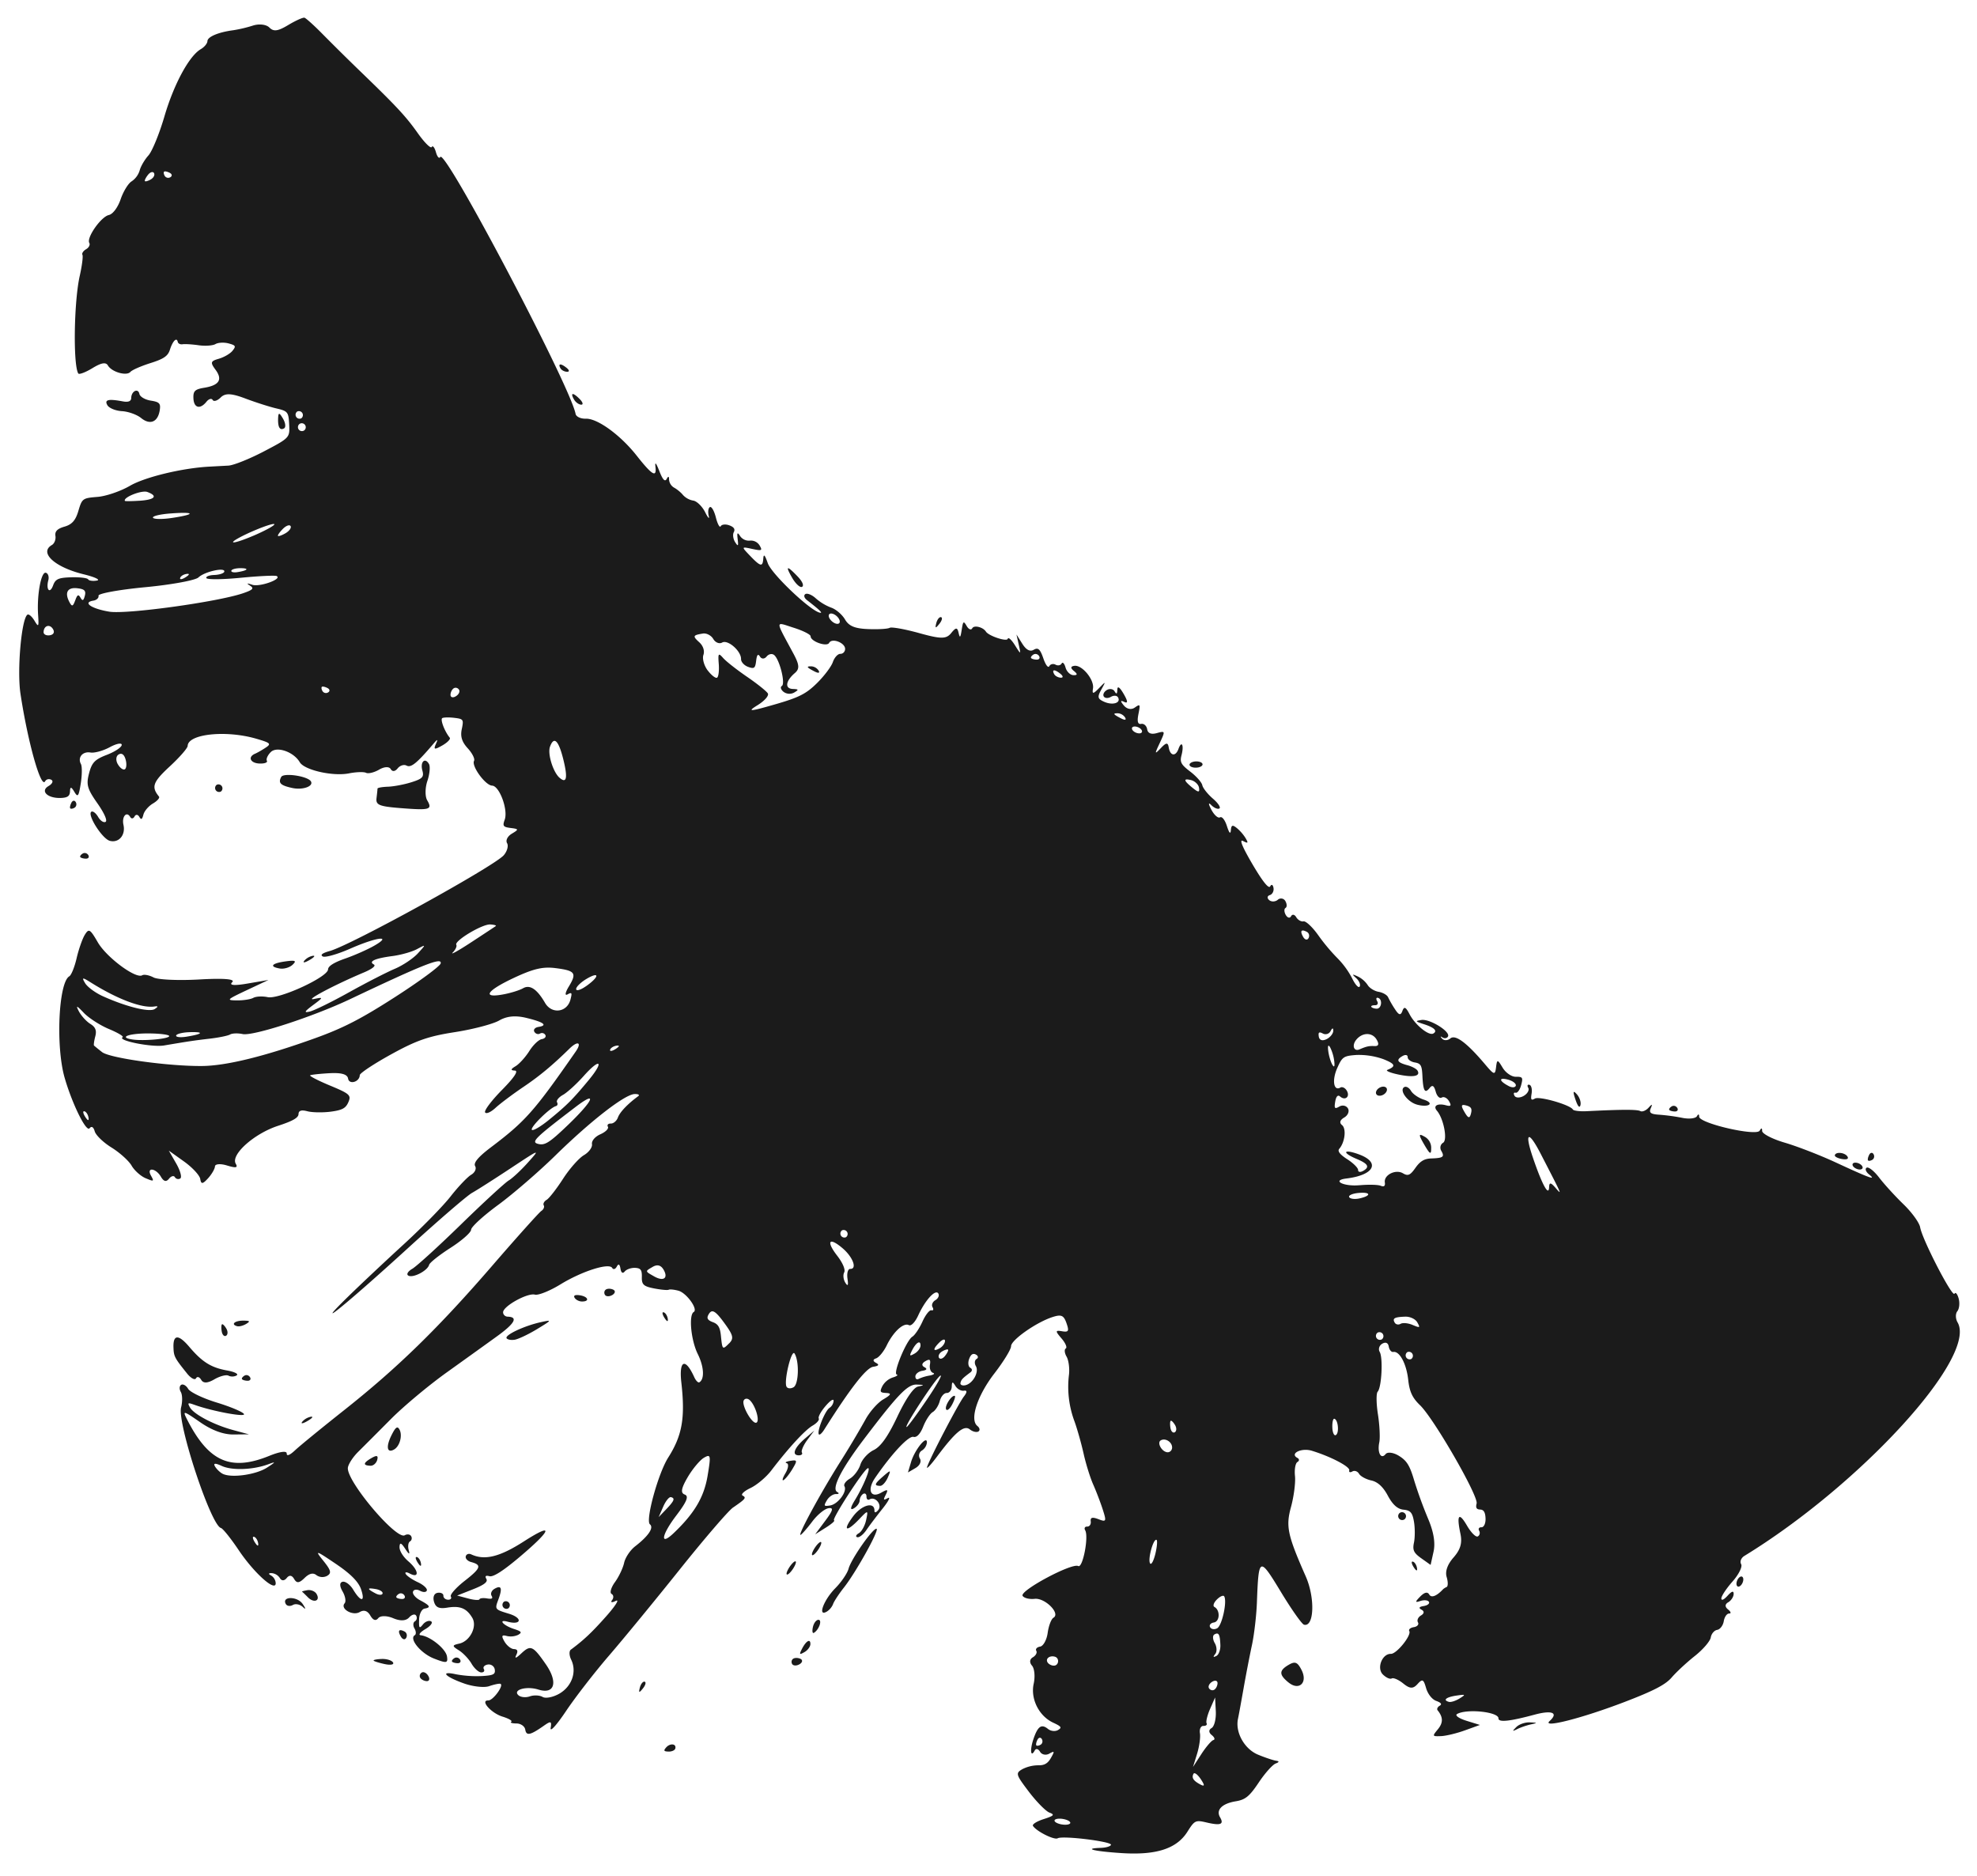 <?xml version="1.0" encoding="UTF-8"?> <svg xmlns="http://www.w3.org/2000/svg" width="78" height="74" fill="none"><path fill="#1B1B1B" fill-rule="evenodd" d="M8.716 60.277c.077.02.394.416.704.878.603.898 1.45 1.657 1.458 1.306a.38.38 0 0 0-.182-.308c-.116-.062-.107-.098.024-.094a.43.43 0 0 1 .324.197c.066.114.174.112.268-.005.102-.127.204-.114.292.037.103.178.2.169.411-.037.187-.183.34-.219.471-.112a.4.4 0 0 0 .42.027c.182-.107.155-.217-.149-.595-.346-.43-.312-.423.484.115.595.402.9.71 1.004 1.01.174.508-.006.516-.31.014-.117-.194-.304-.334-.415-.311-.126.025-.128.168-.005.38.108.186.145.397.082.47-.188.213.316.508.593.346q.255-.148.421.137t.314.102c.083-.103.34-.102.585.002.284.12.506.11.632-.029.107-.118.232-.15.278-.07s.023.18-.05.223c-.075.043-.082.17-.017.282s.07.23.012.265c-.239.139.24.721.76.922.498.193.553.184.51-.086-.047-.299-.661-.793-1.036-.834-.106-.011-.023-.12.185-.243.207-.122.308-.26.222-.306s-.229.009-.319.122c-.143.178-.163.153-.152-.194.006-.219.105-.413.218-.431.26-.042.216-.119-.185-.332-.175-.092-.298-.242-.274-.332s.148-.108.277-.039c.129.07.25.063.27-.015.021-.077-.14-.223-.359-.324s-.432-.248-.475-.325c-.044-.077.03-.084.162-.014.386.202.352-.13-.049-.475-.216-.186-.362-.42-.357-.573.007-.191.065-.173.224.07q.219.337.139.056c-.042-.15-.02-.306.049-.346.068-.04.09-.133.046-.208s-.157-.09-.252-.035c-.33.192-2.276-2.107-2.245-2.652.008-.137.19-.422.403-.635.214-.212.8-.798 1.3-1.302.502-.504 1.487-1.326 2.188-1.828s1.604-1.15 2.006-1.441c.693-.502.828-.753.41-.765-.102-.003-.184-.082-.182-.176.006-.242.965-.772 1.256-.694.133.035.585-.146 1.003-.402.85-.522 1.922-.863 2.045-.652.044.076.126.053.181-.051q.101-.19.145.077c.027.168.09.21.17.114.07-.085.253-.148.406-.142.223.01.276.082.268.364-.007.296.07.367.488.448.273.052.53.076.573.051.041-.024.213-.007.381.038.32.085.787.734.605.84-.204.119-.108 1.118.159 1.657.247.498.275.993.063 1.116-.047.028-.137-.063-.2-.2-.354-.782-.61-.678-.511.206.157 1.397.037 2.088-.517 2.962-.397.625-.907 2.483-.723 2.634.163.135-.054.46-.582.869-.195.151-.39.444-.435.65s-.206.548-.361.761-.215.423-.134.467c.081.043.09.154.018.246-.071.092-.004.105.15.028.155-.076-.013.193-.373.6-.573.646-.888.943-1.403 1.325-.072.053-.066.23.014.395.23.474.03 1.05-.463 1.338-.245.142-.543.202-.662.133-.12-.07-.347-.08-.505-.024s-.36.037-.45-.043c-.242-.214.313-.373.786-.225.642.202.785-.29.292-1-.508-.732-.598-.771-.969-.423q-.306.288-.196.061c.078-.16.05-.23-.092-.235-.111-.003-.279-.136-.372-.296-.131-.225-.111-.275.088-.221a.7.7 0 0 0 .453-.046c.162-.094.132-.135-.171-.232-.418-.135-.64-.39-.249-.286.552.147.604-.146.056-.313-.562-.171-.563-.172-.421-.556.17-.456.123-.586-.153-.426-.111.065-.163.186-.114.27.065.112.017.14-.18.107-.148-.025-.281-.01-.296.035s-.219.03-.454-.034l-.428-.114.624-.246c.444-.175.597-.294.53-.41q-.098-.167.12-.107c.146.039.514-.191 1.132-.709 1.332-1.116 1.449-1.448.234-.668-.96.617-1.552.763-2.085.515-.095-.044-.191-.01-.214.078-.023.086.072.188.212.225.43.115.386.242-.257.744-.341.267-.586.545-.544.617s-.008.128-.11.125-.186-.073-.183-.157c.002-.084-.1-.135-.227-.115-.138.022-.196.161-.145.347.065.23.2.291.524.238.506-.083.763.023.989.403.202.343-.092.922-.517 1.016-.284.063-.287.095-.017.262.168.104.395.342.504.53.108.186.28.341.381.344s.147-.057.103-.134c-.045-.076.026-.156.156-.177s.254.066.275.192c.032.194-.05.236-.513.263a4.5 4.5 0 0 1-1.017-.07c-.652-.144-.437.096.328.365.35.123.792.17.98.104.19-.066.388-.108.44-.094.164.044-.283.662-.474.657-.337-.01.114.501.563.638.246.076.4.167.344.203-.058.036.035.066.205.067.17 0 .327.11.348.245.042.254.198.22.739-.16.272-.19.307-.178.263.093-.03.18.231-.109.61-.673.364-.543 1.123-1.522 1.686-2.175.564-.654 1.822-2.185 2.796-3.404s1.919-2.317 2.1-2.442c.5-.343.537-.39.379-.475-.08-.043.06-.177.313-.297.252-.12.62-.43.818-.689.682-.893 1.33-1.597 1.632-1.773.167-.097.276-.224.243-.282s.085-.277.265-.487c.193-.226.324-.31.321-.204a.38.38 0 0 1-.162.274c-.173.107-.498.91-.422 1.041.026.045.12-.036.211-.18 1.029-1.63 1.657-2.438 1.931-2.482.225-.036.257-.08.112-.157-.126-.068-.124-.133.004-.175.113-.037.302-.267.421-.511.265-.544.667-.912.875-.8.089.047.246-.117.368-.383.278-.609.685-1.052.794-.864.047.08-.007.197-.118.262s-.161.189-.11.276c.05.087.03.142-.045.122s-.234.181-.354.448c-.12.266-.299.533-.397.593-.237.145-.777 1.452-.617 1.494.068.019-.005.071-.161.118a.75.75 0 0 0-.407.34c-.11.226-.092.257.157.27.217.013.189.07-.123.254-.222.131-.54.493-.706.804a38 38 0 0 1-1.007 1.686c-.793 1.262-1.702 2.943-1.541 2.851.058-.033.266-.273.462-.533s.48-.492.633-.516c.21-.034.18.085-.125.492l-.4.537.418-.263c.23-.144.377-.273.326-.288-.106-.028 1.124-1.934 1.322-2.05.164-.096-.14.667-.501 1.256-.178.289-.195.407-.047.325.127-.07.233-.21.236-.31.002-.102.065-.22.14-.264.073-.043.132.005.13.106s.053.15.123.11c.224-.13.506.215.343.418-.085.107-.154.121-.151.033.009-.372-.495-.242-.84.215-.427.57-.278.653.226.127.364-.381.37-.381.286.017-.046.224-.176.46-.289.525s-.14.136-.06.157c.078.02.24-.107.36-.285.12-.177.408-.557.638-.844.23-.288.325-.474.21-.415-.184.097-.193.081-.081-.14.101-.202.067-.216-.18-.075-.422.242-.571-.107-.246-.58.66-.96 1.324-1.67 1.516-1.619.127.034.27-.118.383-.405.1-.253.268-.51.375-.573s.232-.258.278-.435c.047-.178.17-.321.274-.318s.194-.11.199-.25c.007-.205.035-.21.143-.03.073.123.226.208.338.19.132-.023.13.06-.002.229-.213.272-1.337 2.424-1.452 2.78-.035.11.141-.075.392-.411.73-.977 1.068-1.256 1.297-1.07.11.087.26.124.334.081s.056-.142-.041-.22c-.31-.25.001-1.201.678-2.077.36-.467.654-.947.653-1.067-.002-.244.999-.947 1.639-1.152.344-.11.438-.069.547.24.111.316.084.365-.177.321-.267-.045-.27-.008-.021.28.158.183.235.362.171.4-.064.037-.05.18.03.32.082.139.125.46.096.715a3.9 3.9 0 0 0 .22 1.847c.104.288.265.857.357 1.265.09.407.263.96.383 1.228.119.269.288.713.376.987.148.462.135.49-.172.373-.243-.093-.326-.07-.305.084.016.117-.047.21-.14.207-.091-.003-.128.063-.08.146.148.253-.096 1.507-.274 1.411-.25-.134-2.313.97-2.195 1.174.052.09.266.143.476.12.408-.046 1.03.578.742.745-.087.05-.19.319-.228.597s-.173.521-.298.542c-.125.02-.193.095-.151.167s-.02.187-.136.255c-.128.075-.141.206-.033.33.098.113.128.434.066.713-.132.595.208 1.275.767 1.535.328.153.356.196.19.293-.108.062-.284.043-.392-.044-.259-.21-.403-.11-.576.401-.145.427-.108.748.052.448.047-.09.141-.067.209.049.067.116.23.151.361.078.215-.12.222-.103.069.167-.126.221-.26.297-.507.29a1.4 1.4 0 0 0-.624.155c-.27.157-.255.208.262.89.303.398.668.768.812.822.217.081.177.125-.23.256-.27.086-.46.206-.422.267.139.217.84.568.977.489.193-.112 2.136.127 2.101.258-.015.06-.194.113-.397.12-.725.024-.28.136.822.207 1.364.087 2.166-.173 2.589-.84.287-.454.32-.47.763-.367.55.129.69.074.526-.207-.169-.29.077-.54.62-.63.38-.062.541-.194.908-.743.245-.367.546-.704.67-.749.136-.05.144-.091.021-.107-.111-.015-.434-.122-.719-.24-.537-.221-.906-.88-.792-1.414.029-.134.127-.674.22-1.198.092-.525.24-1.29.329-1.702s.177-1.165.197-1.675c.069-1.827.094-1.838.95-.427.415.686.824 1.265.908 1.288.402.107.445-1.054.069-1.906-.72-1.634-.791-1.968-.582-2.734.114-.417.185-.969.158-1.225s.016-.505.096-.552c.08-.046.08-.12 0-.162-.318-.171.155-.408.566-.283.744.226 1.516.63 1.479.773-.02.075.035.095.121.045.087-.05.206-.01.264.09s.276.219.483.264q.378.08.654.6c.19.355.384.53.617.553.28.028.354.116.416.484.041.247.04.612-.001.812-.063.299-.012.409.29.623l.366.26.116-.523c.077-.346.004-.785-.216-1.3a17 17 0 0 1-.549-1.51c-.173-.588-.29-.778-.602-.97-.214-.133-.448-.163-.524-.069-.183.228-.335-.054-.25-.463.037-.18.013-.675-.053-1.101-.067-.427-.072-.83-.011-.897.157-.173.216-1.336.08-1.57-.064-.109-.018-.254.102-.324.133-.077.231-.034.255.112.022.13.102.227.178.214.248-.043.52.463.59 1.098.052.472.162.71.463 1 .55.528 2.312 3.588 2.236 3.88-.044.168-.005.234.139.239.141.004.204.108.213.355.007.192-.066.347-.161.344-.097-.003-.137.06-.091.138.045.08.022.18-.052.222-.074.044-.265-.145-.424-.418-.324-.557-.422-.44-.263.313.077.366.003.623-.27.935-.243.276-.34.553-.273.773.057.189.057.366-.002.394a.6.6 0 0 0-.133.081c-.256.277-.468.36-.551.217q-.103-.18-.36.081c-.207.212-.205.244.01.172.146-.048.297-.033.336.034.039.066-.053.141-.204.165q-.277.044-.085.146c.114.061.105.15-.02.224-.117.068-.172.19-.124.273.048.082-.024.168-.16.19-.137.021-.218.09-.182.154.097.166-.5.907-.725.9-.344-.009-.568.56-.32.81.127.127.285.2.353.16.067-.039.273.051.456.2.258.21.386.215.559.024.196-.217.238-.198.34.155.069.236.234.446.4.507.198.073.238.132.133.193-.083.048-.118.13-.076.18.218.269.221.487.01.744-.228.278-.226.284.118.272.193-.006.618-.108.945-.226l.594-.215-.535-.166c-.296-.093-.46-.21-.367-.264.375-.219 1.64-.087 1.634.17-.004.166.429.122 1.425-.146.688-.186.953-.076.596.249-.334.303 1.256-.1 2.945-.746 1.164-.446 1.626-.686 1.872-.974.18-.21.589-.59.91-.844.32-.254.603-.582.628-.729.024-.147.138-.282.253-.3.115-.02.232-.173.26-.342s.123-.306.212-.303c.088.002.07-.07-.042-.16-.13-.104-.127-.207.006-.284.115-.067.211-.214.214-.326.003-.139-.074-.116-.242.07-.145.16-.246.202-.243.102.002-.094.202-.396.445-.67.243-.275.394-.581.336-.68-.059-.1-.001-.247.127-.325 4.598-2.815 9.201-7.856 8.412-9.212-.084-.145-.088-.343-.01-.44.079-.098.102-.325.052-.504s-.124-.264-.164-.188c-.084.16-1.269-2.13-1.355-2.62-.031-.18-.326-.588-.657-.908-.33-.319-.761-.792-.959-1.051-.198-.26-.42-.436-.495-.392-.074.043-.032.161.093.263.312.253.04.156-1.303-.466-.62-.288-1.531-.641-2.023-.785s-.892-.353-.89-.463c.004-.121-.034-.126-.095-.012-.125.236-2.397-.289-2.39-.552.002-.102-.035-.111-.084-.02-.049.092-.307.123-.575.07a8 8 0 0 0-.919-.125c-.337-.021-.41-.078-.33-.257.075-.17.053-.176-.086-.021-.104.115-.25.176-.327.135-.124-.067-.717-.066-2.126.005-.265.013-.507-.018-.536-.068-.108-.184-1.321-.533-1.497-.431-.147.085-.172.048-.13-.2.027-.169-.012-.323-.087-.343-.076-.02-.096.035-.046.121.05.087-.03.23-.178.316s-.311.085-.362-.002-.032-.142.04-.122.172-.116.22-.3c.08-.302.06-.333-.213-.33-.165.003-.398-.158-.518-.358-.2-.334-.22-.336-.259-.016-.038.315-.078.305-.43-.113-.72-.853-1.175-1.193-1.373-1.025-.104.087-.25.091-.327.008-.076-.083-.07-.106.012-.05.083.054.183.038.222-.036.103-.193-.72-.702-1.05-.65-.254.041-.246.054.1.166.412.132.546.266.37.368-.174.101-.718-.34-.936-.76-.15-.29-.214-.32-.283-.13-.068.186-.137.17-.292-.068a4 4 0 0 1-.273-.474c-.04-.089-.207-.185-.374-.213s-.362-.15-.433-.27a1 1 0 0 0-.395-.339c-.224-.1-.232-.09-.054.071.115.104.177.252.136.329-.04.076-.174-.068-.297-.32a3.3 3.3 0 0 0-.58-.797 7.5 7.5 0 0 1-.763-.913c-.225-.316-.485-.56-.578-.54-.093.019-.222-.056-.286-.165s-.155-.128-.203-.038c-.047.09-.141.067-.209-.05-.067-.115-.072-.24-.01-.276s.059-.157-.006-.27a.192.192 0 0 0-.299-.053c-.098.083-.252.089-.34.013-.09-.077-.078-.165.025-.197.102-.031.168-.16.145-.285-.023-.13-.08-.155-.13-.06-.058.109-.301-.194-.7-.874-.4-.682-.53-.998-.373-.916.2.104.217.087.108-.103a1.7 1.7 0 0 0-.347-.403c-.175-.142-.221-.127-.24.079q-.02.261-.157-.165c-.079-.244-.194-.387-.273-.34-.076.044-.228-.092-.339-.302-.124-.235-.124-.305-.002-.18.11.11.253.17.318.132s-.05-.213-.257-.39c-.206-.178-.394-.416-.417-.529s-.236-.354-.473-.534c-.367-.28-.418-.375-.347-.647.104-.397.008-.599-.12-.25-.113.314-.33.279-.385-.063-.033-.198-.098-.192-.31.031-.25.26-.253.245-.043-.202.222-.474.22-.482-.115-.39-.223.062-.356.009-.382-.153-.023-.136-.128-.23-.235-.21-.134.025-.168-.093-.11-.383.079-.399.072-.412-.145-.26-.136.095-.31.061-.431-.085-.144-.172-.139-.213.017-.139.15.072.144-.028-.021-.312-.156-.268-.246-.332-.252-.178-.006.185-.031.2-.11.07-.054-.092-.19-.115-.302-.05s-.167.179-.124.253.17.083.282.018c.11-.065.237-.057.28.018.128.218-.201.326-.54.178-.265-.117-.282-.187-.119-.482.187-.338.185-.34-.09-.057-.233.238-.275.24-.237.009.056-.345-.436-.94-.739-.89q-.225.034-.011.205c.147.119.14.168-.02.163-.127-.003-.268-.139-.313-.3-.046-.163-.115-.235-.155-.16s-.148.096-.24.046-.203-.023-.246.059c-.045.085-.147-.048-.237-.313-.125-.362-.205-.434-.378-.333q-.219.127-.45-.238l-.23-.365.09.402c.088.4.087.4-.155.014-.134-.213-.26-.324-.28-.246-.033.125-.75-.112-.86-.284-.116-.18-.47-.266-.54-.132-.044.083-.142.044-.218-.087-.125-.215-.144-.2-.198.15-.05.315-.072.337-.123.116-.051-.223-.104-.22-.294.013-.193.237-.404.237-1.261-.002-.566-.157-1.09-.25-1.163-.208-.074.043-.454.066-.846.05-.529-.02-.765-.118-.917-.38-.113-.193-.358-.403-.544-.466a2 2 0 0 1-.608-.366c-.149-.138-.333-.214-.41-.17-.078.046-.05.153.06.238.519.404.642.524.509.497-.382-.079-1.906-1.528-2.054-1.953-.116-.332-.164-.38-.178-.177-.024.338-.109.317-.537-.131-.329-.345-.329-.347.097-.255.386.082.415.069.295-.137a.4.4 0 0 0-.38-.19.42.42 0 0 1-.387-.177c-.109-.17-.13-.143-.098.122.034.276.016.297-.1.115-.08-.124-.103-.3-.053-.394.062-.117.006-.202-.177-.269-.147-.054-.299-.038-.338.035s-.125-.081-.192-.344c-.067-.264-.173-.447-.237-.41s-.084.192-.045.344c.038.152-.026.087-.142-.144-.117-.231-.329-.437-.47-.457a.72.72 0 0 1-.403-.22c-.08-.1-.238-.23-.35-.29a.4.4 0 0 1-.2-.32c.004-.13-.032-.142-.092-.028-.069.13-.156.04-.29-.302-.136-.344-.181-.39-.154-.158.05.425-.141.307-.746-.461-.64-.81-1.545-1.468-2.003-1.452-.2.006-.382-.079-.403-.19-.213-1.107-5.152-10.485-5.338-10.134-.043.081-.12-.004-.172-.19-.052-.184-.126-.276-.165-.204-.038.073-.285-.171-.548-.542-.482-.678-.822-1.044-2.33-2.5a96 96 0 0 1-1.426-1.41c-.334-.34-.657-.631-.718-.648-.06-.016-.348.113-.64.288-.409.246-.576.268-.743.1-.122-.123-.405-.157-.65-.078a5.4 5.4 0 0 1-.771.183c-.586.076-1.02.258-1.024.43-.003.092-.12.235-.262.317-.46.268-1.063 1.383-1.435 2.654-.2.683-.484 1.376-.631 1.539s-.303.428-.345.589a.8.8 0 0 1-.316.432c-.131.076-.327.393-.434.704-.113.33-.308.59-.468.626-.308.068-.888.896-.77 1.099.042.072-.015.185-.126.25-.111.064-.176.163-.145.22.032.056-.016.43-.106.832-.228 1.011-.266 3.492-.059 3.848.031.054.282-.04.557-.207.353-.216.533-.247.614-.107.15.258.736.426.886.254.064-.075.419-.23.788-.347.531-.167.693-.278.773-.532.11-.346.267-.502.308-.306.014.067.1.109.19.094s.376.002.634.039c.259.037.557.016.664-.046s.338-.074.515-.027c.286.077.303.109.156.292-.09.113-.333.254-.538.313-.328.094-.344.146-.131.434.288.39.147.614-.447.711-.365.06-.436.129-.425.41.014.388.262.456.514.142.091-.114.202-.146.246-.07s.187.03.317-.1c.178-.177.423-.166.972.042.404.152.953.328 1.219.39.458.107.485.141.51.637.027.519.018.528-1.002 1.062-.567.296-1.195.548-1.396.558l-.742.04c-1.07.055-2.548.411-3.143.757-.367.214-.941.41-1.276.437-.592.048-.612.062-.758.554-.11.374-.252.534-.548.62-.282.08-.386.188-.357.366.022.14-.04.3-.139.358-.518.3.106.875 1.254 1.156.443.108.677.22.52.247-.158.028-.313.006-.345-.049-.032-.054-.331-.09-.665-.08-.507.015-.626.068-.717.32-.127.348-.288.175-.189-.203.037-.139-.008-.272-.098-.296-.188-.05-.358.889-.304 1.67.032.467.016.49-.145.22-.099-.166-.224-.273-.277-.236-.236.162-.414 2.194-.274 3.12.289 1.909.81 3.759.972 3.453.044-.082.153-.109.244-.06.091.048.042.16-.109.247-.338.197-.04.487.482.47.27-.01.358-.073.365-.263.007-.188.049-.183.17.019.138.233.172.19.255-.33.052-.33.055-.674.006-.764-.14-.26.065-.508.377-.455.157.027.5-.068.762-.21.261-.142.473-.183.471-.091s-.263.267-.58.39c-.483.185-.598.304-.71.736-.117.442-.07.607.326 1.173.275.392.407.69.327.737-.075.044-.207-.043-.293-.192-.087-.15-.207-.243-.266-.208-.184.106.424 1.068.726 1.149.355.094.629-.227.538-.631-.073-.324.125-.553.266-.31.046.08.123.071.17-.018.047-.09.131-.085.186.008.077.133.114.114.166-.086.037-.141.207-.338.378-.437.17-.1.276-.222.235-.273-.31-.38-.242-.57.42-1.183.39-.36.71-.726.712-.814.012-.473 1.509-.632 2.703-.285.563.163.604.201.38.35-.139.093-.329.202-.422.242-.302.128-.188.376.179.388.196.007.324-.042.286-.109-.039-.066.03-.22.153-.343.242-.241.906-.008 1.145.401.18.309 1.307.564 1.938.439.283-.056.588-.066.676-.022.09.044.32-.012.515-.125.205-.12.397-.129.458-.023.065.111.172.1.274-.027.092-.115.25-.164.351-.11.177.094.399-.086 1.056-.855.172-.203.192-.2.097.012-.095.214-.047.223.255.05.205-.117.339-.255.297-.306-.206-.253-.385-.727-.294-.775.057-.03.272-.034.477-.009.358.044.37.064.29.449-.061.288.007.502.238.754.177.193.288.415.247.493-.11.205.449.97.713.978.289.009.638.954.496 1.345-.09.248-.06.288.24.326.319.04.322.056.042.224-.17.102-.252.265-.188.375.062.107.003.32-.13.475-.381.44-6.008 3.538-6.86 3.777q-.45.126-.28.217c.093.05.574-.086 1.069-.303 1.056-.464 1.697-.546.966-.125-.26.15-.777.38-1.148.509-.447.155-.677.3-.68.429-.008.304-1.935 1.19-2.381 1.095-.205-.044-.46-.032-.567.027s-.4.104-.65.101c-.427-.005-.405-.028.397-.406l.85-.4-.82.14c-.529.092-.747.073-.611-.052.135-.124-.326-.163-1.291-.108-.826.047-1.642.011-1.812-.08-.172-.09-.373-.129-.448-.085-.255.149-1.406-.706-1.751-1.3-.307-.529-.354-.555-.514-.295-.096.157-.241.571-.322.92-.08.348-.21.67-.29.716-.424.246-.539 2.772-.182 4.006.298 1.03.851 2.152.982 1.989.079-.099.155-.053.204.12.043.153.341.441.664.64.322.2.678.52.79.712.11.192.36.416.553.497.328.138.342.131.213-.1-.192-.343.19-.303.39.04.112.192.21.217.319.082.086-.107.191-.136.233-.064a.154.154 0 0 0 .212.053c.074-.044.003-.308-.158-.589l-.293-.51.598.427c.33.235.618.546.642.69.035.215.093.21.308-.025.146-.16.268-.371.273-.47.004-.098.218-.115.475-.036.355.108.438.092.345-.069-.207-.356.722-1.188 1.672-1.497.581-.19.801-.316.805-.463.003-.138.114-.173.35-.11.188.05.6.057.915.017.457-.06.597-.134.701-.375.12-.274.055-.332-.727-.657-.473-.197-.823-.378-.78-.403s.389-.063.767-.083c.47-.025.7.042.729.211.041.255.455.134.461-.135.002-.077.557-.445 1.234-.818 1.003-.553 1.471-.716 2.53-.88.713-.112 1.496-.318 1.738-.458.3-.173.641-.206 1.069-.102.69.167.861.296.477.357-.136.022-.208.108-.16.19.048.083.148.115.222.072a.154.154 0 0 1 .211.053c.042.072-.021.146-.14.166-.12.019-.342.231-.493.472-.152.24-.396.51-.544.598-.192.114-.2.162-.028.17.157.006-.018.27-.504.763-.409.415-.71.813-.667.886s.223-.005.413-.18c.185-.17.68-.541 1.1-.825.642-.434 1.14-.848 1.812-1.506.337-.33.503-.252.248.115-1.645 2.365-1.982 2.746-3.354 3.782-.489.37-.686.606-.612.733.06.103-.01.257-.156.342-.145.085-.511.469-.812.854s-1.132 1.233-1.845 1.886-1.711 1.59-2.218 2.086c-1.471 1.439-.047.283 2.382-1.933 1.195-1.09 2.332-2.07 2.526-2.178s.88-.546 1.527-.973c1.169-.773 1.172-.774.68-.226-.27.303-.613.622-.76.71s-.993.866-1.879 1.73-1.752 1.653-1.925 1.754c-.176.102-.244.222-.153.27.188.101.756-.196.817-.426.023-.087.404-.389.846-.672.444-.284.808-.605.811-.715s.483-.55 1.068-.978c.585-.43 1.607-1.312 2.271-1.963 1.4-1.369 2.73-2.4 3.113-2.41.147-.004.21.034.14.085-.416.305-.721.625-.8.839-.048.135-.175.243-.28.24s-.157.053-.115.126c.042.072-.09.205-.295.296-.213.094-.354.26-.333.391.02.125-.123.32-.32.435-.195.115-.566.534-.823.933-.257.398-.548.771-.646.828-.099.058-.15.156-.114.218s-.007.162-.097.222c-.089.06-.952 1.022-1.917 2.138-2.15 2.487-3.743 4.04-5.846 5.707-.884.7-1.76 1.415-1.946 1.59-.218.204-.338.25-.335.13.003-.112-.273-.074-.685.094-1.516.617-2.385.24-3.23-1.403-.205-.398-.18-.394.496.074.465.323.922.491 1.32.487l.608-.006-.62-.168c-.765-.207-1.556-.622-1.708-.896-.102-.183-.083-.194.174-.102.702.254 2.039.502 1.958.364-.048-.083-.532-.287-1.076-.453-.543-.166-1.05-.409-1.126-.54-.076-.13-.2-.201-.273-.158-.075.043-.082.17-.017.281s.07.386.012.609c-.16.612 1.173 4.65 1.571 4.757m2.84 3.037c.105-.062.285-.023.398.085.12.115.114.062-.014-.126-.214-.311-.843-.305-.662.007.047.08.171.095.277.034m-1.37-2.435c-.018-.12-.091-.234-.162-.253-.071-.02-.056.08.033.219.098.154.149.167.129.034m-1.398-2.738c.345.171 1.305.037 1.744-.243.352-.225.364-.25.064-.138-.604.226-1.443.257-1.85.068q-.379-.175-.263.021c.065.11.203.24.305.292m3.362 4.872c.237.239.498.137.34-.133-.06-.104-.221-.171-.357-.15-.137.023-.233.05-.215.061s.123.111.232.222m-4.77-8.831c.15.188.31.274.355.19.044-.083.135-.056.203.06.084.144.25.138.52-.019.218-.127.47-.192.559-.144s.233.043.32-.011-.08-.14-.37-.193c-.637-.113-.987-.332-1.5-.935-.427-.503-.642-.491-.622.033.012.347.043.406.535 1.019m7.804 11.465c.226.049.372.02.324-.063-.049-.084-.248-.146-.443-.14-.195.007-.34.035-.324.064s.216.09.443.14M3.492 44.093c-.017-.12-.09-.234-.161-.253-.071-.02-.057.08.032.219.099.154.15.168.13.034M9.765 54.47c.101.003.146-.06.1-.138-.046-.08-.144-.109-.218-.065-.074.043-.12.105-.1.138s.117.062.218.065m7.073 11.849c.1.003.128-.09.06-.206-.067-.116-.183-.176-.257-.133s-.102.136-.061.206.157.13.258.133M14.82 62.86c.133.07.256.07.274.002s-.105-.147-.273-.175c-.348-.06-.349-.01-.001.173M8.919 52.694c.072-.042.077-.168.012-.28-.065-.111-.142-.19-.171-.172-.03.017-.035.143-.012.28.022.136.099.214.17.172m7.109 11.916c.048-.09.02-.201-.063-.246-.225-.12-.286-.038-.148.2.068.116.163.137.21.046M9.357 52.318c.078.021.237-.02.354-.09.173-.106.152-.129-.119-.13-.335 0-.496.15-.235.22m6.5 10.761c.1.003.146-.06.1-.138-.046-.08-.144-.108-.218-.065s-.12.105-.1.138.117.062.218.065m-3.724-7.023c.186-.108.244-.183.129-.166a.6.6 0 0 0-.337.196c-.071.091.022.078.208-.03m5.92 9.556c.1.002.145-.06.1-.139-.046-.079-.145-.108-.22-.065-.073.043-.118.105-.1.138.02.033.118.063.22.066M4.028 41.505c.305.237 2.597.557 3.933.548.956-.006 2.46-.374 4.452-1.09 1.13-.406 1.824-.763 3.182-1.636.955-.614 1.76-1.207 1.79-1.318.068-.262-.647.02-3.558 1.4-1.478.702-3.844 1.471-4.253 1.384-.187-.04-.41-.033-.494.016s-.442.123-.793.164c-.634.074-.816.101-1.815.27-.477.08-1.859-.194-1.634-.325.055-.032-.188-.177-.54-.324-.35-.146-.8-.436-.997-.644-.275-.29-.32-.303-.19-.056.093.177.296.4.45.496.207.128.26.26.198.495-.046.177-.069.338-.05.36.019.02.162.138.319.26m12.58 20.172c-.017-.12-.09-.234-.161-.253s-.056.08.033.219c.098.154.149.168.129.034m-1.988-3.855c.11.003.227-.102.262-.233.046-.174-.017-.192-.235-.065q-.488.285-.027.298M4.045 39.294c.918.417 1.848.649 2.058.512.149-.097.144-.124-.018-.1-.497.072-1.464-.295-2.512-.954-.326-.204-.354-.2-.214.034.089.148.397.376.686.508m1.182 1.713c.439.066 1.42-.022 1.449-.13.015-.058-.35-.106-.81-.109-.782-.004-1.205.154-.64.239M15.55 57.18c.227-.132.34-.566.206-.795-.08-.138-.153-.082-.312.238-.226.453-.175.72.106.557m4.498 6.272a.157.157 0 0 0-.158-.27.157.157 0 0 0 .158.27M7.365 40.895c.644-.106.704-.194.12-.177-.277.008-.518.067-.535.132s.17.085.415.045m-3.98-7.022c.1.003.145-.059.1-.138-.046-.079-.145-.108-.219-.065s-.12.105-.1.138.117.063.218.065m-.446-2.008c.074-.043.097-.143.051-.222s-.122-.07-.17.019c-.047.09-.07.189-.051.222s.096.024.17-.019m23.438 37.233c.128.004.248-.05.267-.121.05-.192-.205-.22-.362-.041-.11.125-.092.157.095.162m-1.011-2.492c.103-.128.134-.247.068-.265-.065-.018-.15.087-.188.233-.054.211-.03.218.12.032M4.924 30.348c.066-.039.08-.21.033-.382-.057-.203-.154-.274-.277-.202-.105.06-.12.233-.032.382.086.149.211.24.276.201m-2.961-5.286c.15-.024.2-.118.13-.239-.127-.219-.367-.146-.373.114-.003.09.107.146.243.125m9.077 13.146c.162.027.39-.04.504-.149.167-.158.111-.185-.274-.133-.554.076-.663.208-.23.282m1.188 1.696c.178-.043.873-.385 1.545-.759s1.483-.79 1.802-.925.728-.409.91-.608c.328-.36.328-.362-.031-.17-.199.108-.633.23-.964.274-.693.09-.966.213-.741.333.094.05-.062.175-.394.315-1.165.49-2.373 1.132-1.97 1.047.383-.08.38-.068-.04.244-.34.253-.367.31-.117.249m-9.26-16.218c.083-.23.124-.251.208-.107.08.139.119.122.171-.077s-.016-.265-.306-.296c-.393-.042-.506.188-.284.58.085.15.126.131.21-.1m17.34 29.166c.143-.023.541-.212.884-.42.593-.36.6-.373.143-.272-.646.142-1.422.506-1.348.632.033.056.177.083.32.06M4.312 24.13c.676.112 4.262-.381 5.274-.726.392-.134.448-.194.28-.3-.153-.099-.13-.108.088-.035.289.097 1.188-.224.963-.344-.062-.032-.696-.002-1.41.067-.714.07-1.327.077-1.363.015-.035-.06.102-.117.305-.124s.383-.065.4-.13c.05-.188-.78-.004-1.018.225-.118.114-1.062.288-2.096.386s-1.866.25-1.848.336-.074.174-.205.195c-.437.07-.08.317.63.435m7.9 13.742c.185-.108.243-.183.128-.166a.6.6 0 0 0-.337.196c-.071.091.023.078.208-.03M8.708 31.23a.157.157 0 0 0-.157-.271.157.157 0 0 0 .157.27m17.872 29.25c.82-.782 1.194-1.415 1.336-2.253.137-.817.126-.875-.142-.72-.16.094-.45.44-.642.768-.256.437-.288.621-.118.684.172.063.087.277-.334.83-.59.777-.654 1.22-.1.691m-.312-.923c.336-.351.377-.45.206-.495-.071-.02-.21.15-.308.377l-.179.41zm-3.32-8.214c.32.01.273-.186-.058-.242-.19-.032-.274.002-.222.092.046.08.172.147.28.15m8.594 14.312c.116-.067.137-.161.048-.21-.09-.047-.22-.053-.29-.012s-.09.134-.047.21c.043.074.173.08.289.012M11.53 31.085c.412.09.85-.065.737-.26-.121-.208-1.079-.35-1.172-.175-.127.238-.03.334.435.435m-6.035-11.33c.616-.04.752-.187.318-.347-.221-.082-.965.214-.885.352.009.016.264.013.567-.006m26.244 45.42c.126-.071.232-.213.234-.314.006-.233-.173-.13-.337.196-.109.215-.095.231.103.118M7.325 22.77c.154-.098.167-.148.034-.129-.12.017-.234.09-.252.161-.019.071.08.057.218-.032m16.829 28.32c.115-.068.137-.162.048-.21s-.22-.054-.29-.013c-.07.04-.09.135-.047.209.043.075.173.08.289.013M6.795 20.431c.937-.142.908-.247-.048-.177-.427.03-.747.107-.71.17.036.062.377.065.758.007m25.318 43.982c.2-.121.335-.51.179-.513-.086-.002-.185.127-.22.287s-.017.261.04.226M21.25 45.13c.252.058.436-.06 1.136-.729 1.021-.976 1.217-1.414.329-.737-1.643 1.253-1.784 1.394-1.465 1.466m9.842 16.973c.074-.043.191-.19.26-.328.07-.137.066-.213-.009-.17-.074.043-.191.19-.26.327-.07.137-.066.214.009.17M4.811 16.22c.249.014.589.135.755.27.353.287.659.163.735-.298.045-.276-.006-.333-.353-.388-.224-.035-.425-.153-.448-.263-.051-.243-.316-.114-.323.158q-.003.198-.34.134c-.567-.105-.726-.065-.6.153.067.115.325.22.574.234m16.853 27.953c.702-.572.929-.8 1.564-1.566.618-.746.455-.892-.19-.17-.285.32-.657.66-.825.754-.169.094-.275.226-.236.293s.018.135-.047.152c-.233.063-1.01.826-.948.932.035.06.342-.117.682-.395m10.95 19.407a.64.64 0 0 0 .254-.3c.034-.104.226-.396.426-.65.475-.6 1.413-2.288 1.289-2.322-.14-.037-1.004 1.197-1.104 1.576-.047.179-.281.524-.521.767-.46.464-.71 1.142-.344.928M18.581 37.179c.504-.33.944-.62.979-.646.034-.026-.063-.055-.218-.064-.316-.018-1.428.649-1.339.803.032.055-.03.192-.14.304-.108.111.215-.067.718-.397m7.765 14.845c-.018-.12-.091-.235-.162-.254s-.056.08.033.22c.098.154.149.167.129.034M9.369 22.57c.415-.066.48-.156.114-.156-.182 0-.342.044-.356.1-.015.054.094.08.242.056m22.723 38.77c.074-.044.192-.191.261-.328.07-.137.066-.214-.009-.17-.074.043-.191.19-.26.327-.07.137-.066.214.008.17m-6.285-10.987c.37.211.569.072.374-.263q-.157-.27-.427-.114c-.31.18-.311.17.053.377M15.814 31.88c1.153.09 1.255.06 1.04-.31-.087-.15-.084-.493.008-.763.091-.27.119-.571.062-.67-.16-.273-.354-.078-.26.26.072.253.004.325-.433.462-.284.09-.702.169-.927.176-.225.008-.41.041-.41.075s-.018.202-.039.376c-.033.27.104.327.96.394m4.073 7.342c.281-.054.617-.16.747-.235.27-.157.552.03.869.576.265.456.869.378 1.002-.128.072-.276.057-.301-.119-.205-.11.06-.086-.079.053-.309.326-.537.259-.63-.527-.73-.498-.064-.881.028-1.665.398-1.075.508-1.243.803-.36.633M9.982 21.141c.448-.191.828-.395.843-.454s-.339.049-.787.24c-.448.19-.828.394-.843.453-.016.06.339-.049.787-.24m20.935 37.247c.074-.043.232-.242.351-.442.198-.334.19-.36-.087-.316-.167.027-.232.068-.143.092.088.023.067.2-.048.394-.114.192-.147.315-.073.272M12.945 27.315c.078-.046.07-.122-.02-.17-.089-.048-.189-.072-.221-.053-.033.02-.024.096.019.17a.16.16 0 0 0 .222.053M29.848 56.12c.138-.08-.051-.694-.274-.891-.083-.073-.187-.067-.23.015-.101.19.346.968.504.876m-1.08-3.126c.186-.187.162-.312-.14-.733-.41-.572-.545-.648-.683-.387-.07.132-.022.209.178.283.21.077.286.204.319.532.057.563.062.567.325.304m3.989 6.395c.307-.05.679-.552.56-.758-.042-.072.055-.207.216-.3.161-.095.347-.342.413-.55.066-.21.302-.468.524-.576.28-.135.566-.538.934-1.318.333-.704.636-1.146.814-1.187.266-.06.264-.065-.04-.079-.363-.017-.735.366-2.088 2.149-.903 1.19-1.294 1.963-1.057 2.09.09.048.069.084-.05.08-.115-.003-.276.107-.357.244-.134.228-.123.246.131.205m-1.249-1.977c.11.004.169-.047.131-.111-.037-.065.058-.286.21-.492l.28-.375-.362.31c-.425.365-.54.66-.259.668m-20.24-36.377c.148-.087.237-.213.198-.28-.04-.068-.174-.02-.3.105s-.215.251-.198.28c.016.028.151-.019.3-.105m20.043 33.69c.203-.118.23-1.016.039-1.328-.121-.198-.435 1.106-.316 1.31.043.074.167.082.277.018m10.578 17.247c.17.03.323.005.338-.054s-.111-.13-.282-.16-.323-.004-.338.055.111.13.282.16M24.29 41.38c.153-.098.166-.148.034-.129-.12.018-.234.09-.253.161s.08.057.219-.032m-1.176-2.47c.529-.367.56-.604.04-.302-.23.135-.42.317-.423.407-.002.09.17.042.383-.106m11.611 19.707c.087.003.222-.145.302-.329.134-.308.12-.311-.182-.048-.348.303-.37.37-.12.377m6.328 10.213c.075-.043.098-.143.052-.222s-.123-.07-.17.019-.07.189-.051.222.095.024.17-.02M11.21 16.897c.074-.043.054-.215-.045-.382-.145-.246-.181-.25-.192-.025-.016.361.068.505.237.407m-5.26-9.82c.111-.064.168-.176.126-.249-.042-.072-.147-.043-.234.065-.086.107-.143.22-.126.249.017.03.122 0 .234-.065M17.98 27.47c.116-.067.175-.183.132-.258-.044-.075-.136-.102-.206-.062-.07.041-.13.157-.132.258s.09.13.206.062m-5.995-10.48a.157.157 0 0 0-.158-.272.157.157 0 0 0 .158.271m24.132 40.926c.172-.1.246-.257.177-.375a.23.23 0 0 1 .076-.317.43.43 0 0 0 .2-.316c.007-.316-.479.282-.625.767l-.123.413zM11.884 16.504a.157.157 0 0 0-.158-.27.157.157 0 0 0 .157.27M6.721 6.991c.078-.046.07-.123-.02-.17-.089-.048-.189-.072-.221-.053-.033.02-.024.096.019.17a.16.16 0 0 0 .222.053m29.056 49.3c.051-.026.413-.518.803-1.094s.622-.993.515-.926c-.198.124-1.49 2.103-1.318 2.02m5.796 9.417c.203.006.24-.301.042-.354-.203-.054-.372.076-.287.222.04.07.15.13.245.132m-8.137-15.27c-.031-.212.018-.384.109-.381.28.008.108-.463-.295-.809-.537-.461-.67-.293-.224.283.225.29.337.557.28.665-.053.1-.032.281.045.405.1.158.126.11.085-.163m-11.36-19.757q.417.368.154-.703c-.19-.774-.373-.954-.531-.52-.101.278.12.997.376 1.224m14.168 23.714a1.7 1.7 0 0 1 .43-.131c.165-.03.226-.078.136-.107-.09-.03-.145-.174-.12-.322.034-.207-.008-.239-.183-.137-.139.08-.153.171-.037.233q.19.102-.08.145c-.148.024-.271.123-.274.22-.002.096.055.141.128.099m-.16-.998c.126-.072.232-.214.234-.315.006-.233-.173-.13-.337.196-.109.215-.094.231.103.119m-2.705-4.592a.157.157 0 0 0-.157-.27.157.157 0 0 0 .157.27m4.19 6.596c.092-.175.137-.327.1-.336-.126-.034-.41.411-.339.533.04.067.147-.021.239-.197m-.288-1.906c.086-.108.143-.22.126-.25s-.122 0-.234.065c-.111.065-.168.177-.126.25.042.071.147.042.234-.065m-.194-.316c.106-.062.196-.188.198-.28s-.099-.064-.225.061c-.267.266-.253.382.026.22m.988 1.468c.303-.056.566-.52.429-.757-.064-.11-.051-.236.027-.282.079-.045.067-.124-.027-.174-.116-.062-.2-.007-.267.176-.054.147-.033.302.046.345.08.042.084.122.011.177-.32.24-.363.285-.397.416-.02.076.06.12.178.099m9.294 15.752c.167.087.169.027.009-.214-.123-.184-.252-.28-.287-.213-.085.158-.006.279.278.427m.034-1.209c.184-.282.396-.529.471-.548.076-.02.047-.108-.064-.197-.124-.1-.127-.206-.007-.276.107-.062.182-.36.167-.66l-.028-.548-.198.452c-.108.248-.17.502-.138.564.033.061-.023.11-.125.107s-.164.126-.137.288-.025.527-.113.812l-.161.52zm.503-2.532c.07-.04.13-.157.132-.258s-.09-.129-.206-.062c-.116.068-.175.184-.132.258.044.075.136.102.206.062m-2.32-5.366c.068-.287.087-.534.042-.549-.127-.042-.346.763-.252.926.047.08.14-.09.21-.377m2.406 4.032c.094-.047.165-.24.158-.428-.016-.43-.066-.518-.237-.419-.074.043-.067.196.016.339.083.142.093.334.022.426-.097.125-.087.146.041.082m.035-1.094c.189-.11.395-1.05.275-1.257-.033-.057-.163-.002-.288.123-.125.124-.17.257-.098.295.233.126.217.575-.023.613-.128.02-.194.105-.146.188.048.082.174.1.28.038m2.813 2.14c.418.341.768.004.513-.493-.16-.313-.254-.35-.505-.205-.387.226-.39.387-.008.699M27.923 26.449c.145.19.31.319.368.285.057-.033.087-.275.067-.538-.033-.426-.015-.451.174-.237.116.132.54.465.942.74s.77.57.82.656c.051.088-.128.292-.407.465-.42.26-.318.257.663-.025.968-.278 1.247-.418 1.678-.841.285-.28.569-.656.631-.836s.196-.326.296-.324.185-.082.188-.19c.006-.247-.52-.45-.63-.243-.09.17-.736-.058-.731-.26.002-.069-.297-.22-.664-.336-.75-.237-.75-.35-.01 1.028.232.433.243.595.053.757-.367.314-.407.616-.084.629.238.01.245.028.055.142a.39.39 0 0 1-.416-.027c-.108-.087-.14-.192-.07-.232.15-.088-.084-1.036-.301-1.22-.083-.07-.218-.044-.3.058s-.197.104-.259.003c-.078-.127-.124-.078-.153.163-.036.299-.077.33-.321.24-.154-.057-.278-.195-.275-.306.008-.317-.524-.781-.746-.652-.11.064-.267 0-.349-.14-.082-.142-.267-.238-.41-.215-.399.064-.413.1-.14.347.152.139.215.336.16.497-.051.147.026.423.17.613M46.068 57.29c.094.003.173-.079.176-.182.005-.22-.265-.393-.447-.287-.164.096.048.463.271.47m.281-.79c.072-.042.078-.167.013-.28-.065-.111-.143-.189-.172-.172s-.034.143-.012.28c.022.136.1.214.171.172M22.93 15.964c.092.003.064-.099-.062-.225-.266-.269-.381-.256-.218.025.063.107.189.197.28.2m-.56-1.298c.105.003.096-.064-.02-.158-.227-.183-.349-.17-.235.025.04.07.156.13.256.133m9.77 11.824c.15.076.212.062.157-.035a.37.37 0 0 0-.276-.168c-.228-.007-.2.04.118.203m25.027 40.647c.078.021.266-.04.418-.134.254-.158.244-.167-.122-.114-.408.06-.552.18-.296.248M31.645 23.15c.082-.048.013-.21-.168-.401-.437-.458-.506-.442-.22.051.138.236.312.394.388.35m1.388 1.46c.1.003.13-.086.065-.198s-.2-.206-.302-.209c-.1-.003-.13.087-.065.198s.2.206.302.209m19.671 32.002c.14-.08.092-.603-.058-.643-.052-.014-.088.142-.08.345.007.204.07.338.138.298m3.201 5.246c-.018-.12-.09-.234-.162-.253-.07-.019-.056.08.033.219.098.154.149.168.13.035m3.96 6.349c.13-.064.367-.145.528-.181.277-.063.275-.067-.038-.081-.182-.008-.42.073-.527.18-.177.177-.173.186.038.082m-4.473-8.26a.157.157 0 0 0-.158-.272.157.157 0 0 0 .158.271M37.06 24.612c.103-.128.134-.247.068-.265-.066-.017-.15.088-.188.234-.054.21-.03.217.12.031M54.51 52.842a.157.157 0 0 0-.158-.271.157.157 0 0 0 .158.27m1.17.77a.157.157 0 0 0-.157-.27.157.157 0 0 0 .157.27m-.42-1.388c.084-.049.296-.03.47.044.297.124.31.117.187-.102-.072-.13-.285-.23-.474-.224-.428.015-.516.065-.416.236.043.075.148.096.233.046M40.897 26.022c.101.003.146-.06.1-.139-.046-.078-.144-.108-.218-.065s-.12.106-.1.139c.019.032.117.062.218.065m12.738 21.255c.486-.108.451-.264-.048-.215-.235.023-.395.097-.356.165s.222.09.404.05m0-.52c.354-.032.73-.024.838.02q.197.08.164-.132c-.043-.295.426-.53.714-.36.199.118.286.08.494-.215.186-.263.349-.36.617-.37.481-.016.541-.061.4-.304-.065-.112-.032-.253.073-.315.185-.107.022-.955-.243-1.264-.165-.192.02-.304.354-.215.2.053.227.017.123-.162-.074-.127-.202-.191-.285-.143-.086.05-.19-.051-.241-.237-.066-.237-.131-.274-.24-.138-.188.234-.255.118-.284-.486-.02-.408-.063-.483-.304-.524-.154-.026-.28-.121-.277-.21.002-.09-.09-.109-.206-.041-.264.153-.209.253.2.362.177.047.354.143.394.212.128.22-.163.278-.759.153-.317-.067-.511-.148-.431-.181.35-.145.318-.234-.159-.425a2.9 2.9 0 0 0-1.057-.165c-.512.037-.564.072-.764.524-.21.477-.138.916.127.762.075-.043.189.013.254.125.137.236-.064.405-.267.226-.086-.076-.157 0-.19.201-.046.275-.021.304.165.196.12-.07.272-.036.337.076s-.001.273-.147.358c-.17.099-.201.207-.087.299.178.143.114.68-.11.937q-.116.133.315.409c.238.152.431.344.43.427-.003.083.09.096.206.029.26-.151.188-.277-.268-.469-.575-.242-.532-.398.053-.193.906.316.663.83-.455.967-.597.073-.113.322.516.265M41.852 26.734c.104.003.095-.065-.021-.159-.227-.182-.348-.169-.235.026.04.07.156.13.256.133m2.382 1.608c.15.077.212.063.157-.035a.37.37 0 0 0-.275-.168c-.228-.006-.2.04.118.203m.704.589c.1.003.148-.056.104-.13-.043-.075-.161-.138-.262-.141s-.148.055-.105.13c.044.075.162.138.263.14m7.703 12.933a1.7 1.7 0 0 0-.16-.542c-.075-.128-.103-.078-.077.136.023.186.095.43.16.541.075.129.103.079.077-.135m-.308-.867c.145-.07.266-.218.269-.329.003-.126-.036-.125-.104.005a.224.224 0 0 1-.306.1c-.15-.08-.188-.05-.16.123.023.14.14.18.301.1m-5.243-9.885c.196.156.245.148.215-.035-.02-.13-.167-.267-.325-.304-.313-.072-.281.028.11.339m7.492 12.072c.112-.065.167-.179.124-.254-.044-.074-.17-.082-.281-.017-.112.064-.167.178-.124.253s.17.082.281.018m-.947-1.785c.288-.122.373-.14.6-.131q.235.01.078-.255c-.172-.295-.566-.29-.807.01-.177.221-.092.47.129.377m-6.379-11.12c.137-.023.218-.093.18-.157-.037-.065-.18-.1-.316-.078s-.217.093-.18.157.18.099.316.077m9.209 15.03a.5.5 0 0 0-.276-.475c-.225-.128-.225-.07 0 .317s.276.416.276.158m-4.838-8.299c.048-.09.02-.2-.064-.245-.225-.121-.285-.04-.147.199.068.116.162.137.21.046m4.281 6.569c.472.125.71-.055.261-.199-.202-.065-.426-.22-.499-.344-.072-.125-.193-.192-.267-.148-.21.122.132.591.505.69m-1.594-3.784c.198.005.245-.377.053-.428-.07-.019-.085.04-.032.132.053.091.014.163-.087.16-.1-.002-.166.026-.144.063s.116.07.21.073m14.327 22.783c.074-.043.137-.16.14-.262.002-.101-.057-.149-.13-.106-.075.044-.138.162-.14.263s.056.149.13.105M58.034 43.934c.053-.2.01-.272-.189-.325-.2-.053-.215.004-.067.257.147.253.204.268.256.068m3.084 2.903c.007-.203.066-.196.26.03.262.303.264.308-.597-1.36-.485-.939-.646-.844-.297.175.362 1.06.62 1.53.634 1.155m-1.594-3.993c.133.07.259.062.28-.017.02-.08-.118-.186-.309-.237-.376-.1-.358.052.03.254m2.83.75c.03-.114-.034-.306-.144-.428-.148-.163-.162-.11-.054.208.093.276.164.354.199.22m3.72.253c.101.003.146-.06.1-.138-.045-.08-.144-.109-.218-.065-.074.043-.12.105-.1.138s.117.062.218.065m6.595 1.875c.19.032.273-.003.221-.093-.095-.163-.462-.206-.501-.057-.014.054.112.121.28.15m.697.414c.1.003.148-.056.104-.13-.043-.075-.161-.138-.262-.14-.101-.004-.148.055-.105.13.044.074.162.137.263.14m.5-.382c.074-.043.097-.143.051-.222-.046-.078-.122-.07-.17.02-.047.088-.07.188-.05.221.018.033.095.025.169-.019" clip-rule="evenodd"></path></svg> 